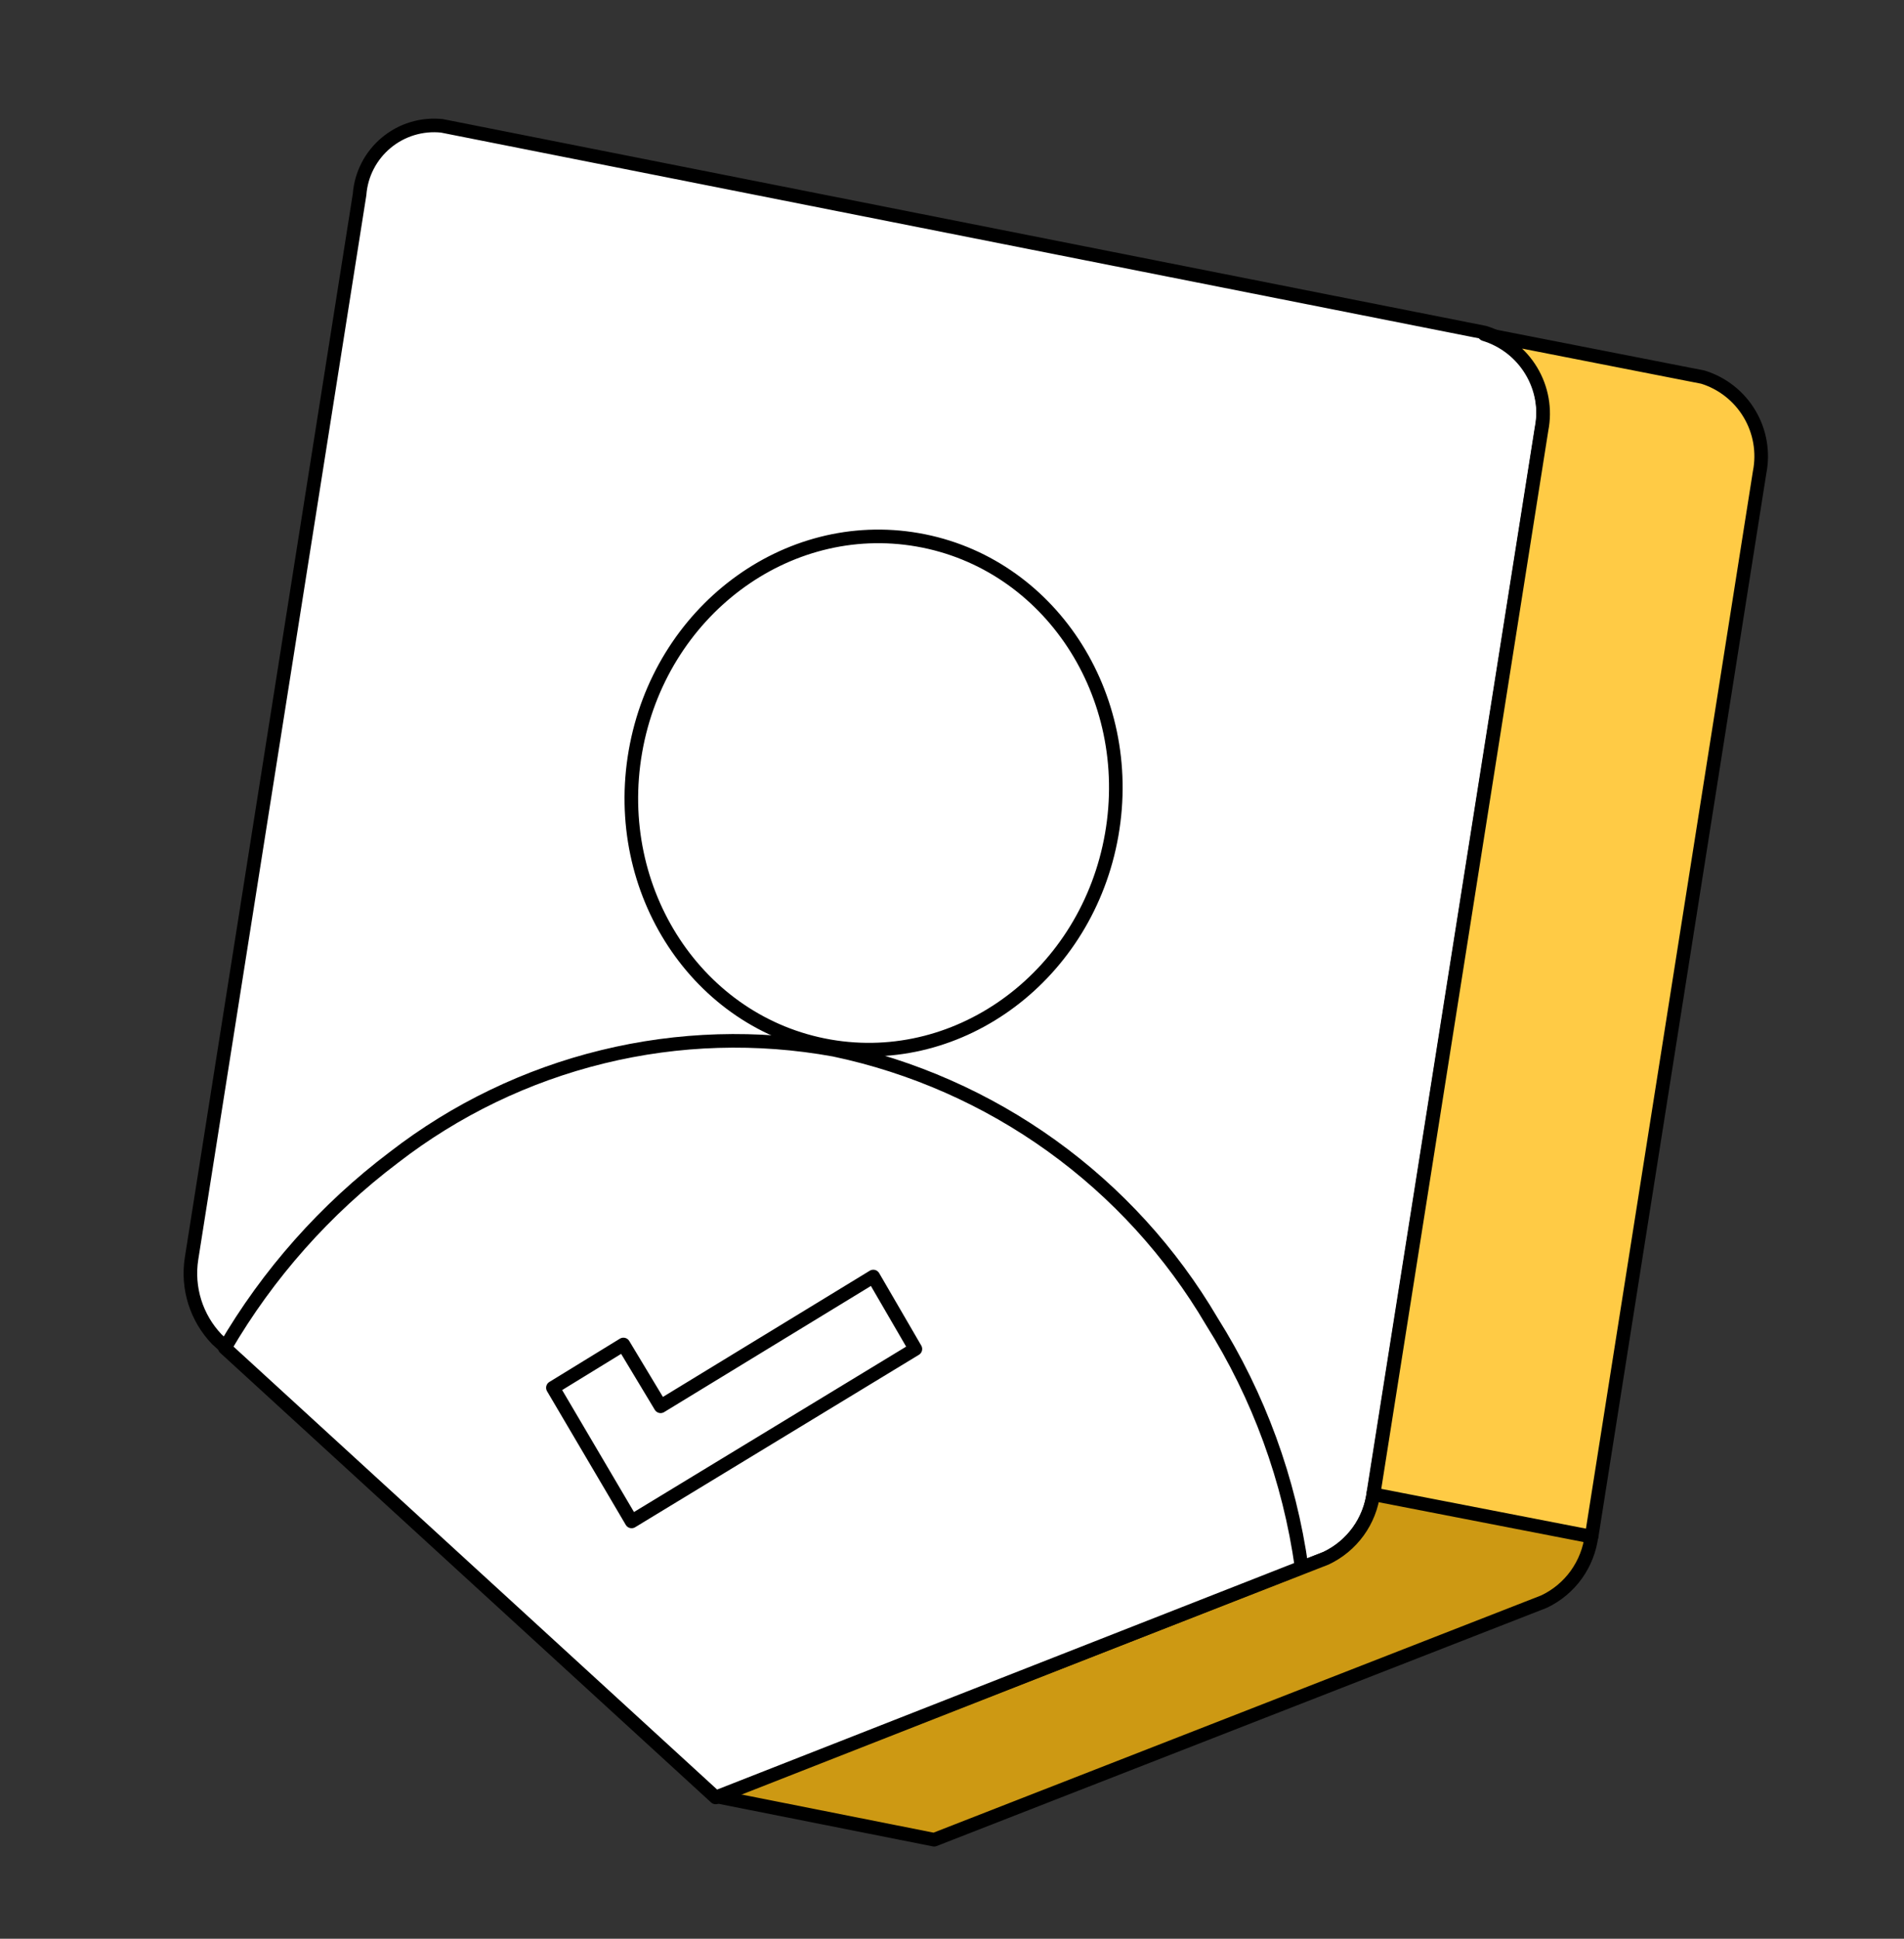 <svg width="56" height="57" viewBox="0 0 56 57" fill="none" xmlns="http://www.w3.org/2000/svg">
<rect x="0" y="0" width="56" height="57" fill="#333333" stroke="none"/>
<path d="M43.66 9.776C44.238 9.952 44.729 10.335 45.039 10.853C45.349 11.37 45.457 11.984 45.341 12.576L40.398 43.867C40.351 44.284 40.197 44.682 39.952 45.023C39.707 45.364 39.379 45.636 38.998 45.813L21.062 52.813L6.375 39.373C6.078 39.062 5.857 38.687 5.728 38.277C5.599 37.866 5.567 37.432 5.633 37.007L10.576 5.716C10.598 5.423 10.679 5.137 10.814 4.876C10.949 4.615 11.135 4.384 11.361 4.196C11.587 4.008 11.848 3.867 12.129 3.782C12.41 3.697 12.706 3.669 12.998 3.7L43.66 9.776Z" fill="white" stroke="black" stroke-width="0.4" stroke-linecap="round" stroke-linejoin="round"/>
<path d="M46.811 45.143C46.761 45.559 46.606 45.956 46.362 46.297C46.117 46.637 45.79 46.91 45.411 47.089L27.475 54.089L21.062 52.815L38.998 45.815C39.375 45.637 39.701 45.366 39.946 45.029C40.191 44.691 40.346 44.297 40.398 43.883L46.811 45.143Z" fill="#CD9913" stroke="black" stroke-width="0.4" stroke-linecap="round" stroke-linejoin="round"/>
<path d="M51.753 13.888L46.811 45.179L40.398 43.933L45.341 12.628C45.457 12.036 45.35 11.422 45.039 10.905C44.729 10.388 44.238 10.004 43.661 9.828L50.087 11.088C50.662 11.267 51.15 11.652 51.457 12.169C51.765 12.686 51.87 13.298 51.753 13.888Z" fill="#FFCB45" stroke="black" stroke-width="0.4" stroke-linecap="round" stroke-linejoin="round"/>
<path d="M35.638 38.845C34.444 36.816 32.84 35.058 30.928 33.684C29.016 32.31 26.839 31.35 24.535 30.865C22.275 30.455 19.954 30.524 17.723 31.07C15.492 31.615 13.4 32.623 11.584 34.029C9.572 35.547 7.882 37.451 6.613 39.629L21.049 52.846L38.284 46.083C37.924 43.51 37.022 41.043 35.638 38.845Z" fill="white" stroke="black" stroke-width="0.4" stroke-linecap="round" stroke-linejoin="round"/>
<path d="M18.577 44.731L16.262 40.801L18.336 39.529L19.43 41.346L25.685 37.531L26.923 39.661L18.577 44.731Z" fill="white" stroke="black" stroke-width="0.4" stroke-linecap="round" stroke-linejoin="round"/>
<path d="M32.698 24.537C33.415 20.425 30.86 16.545 26.991 15.871C23.123 15.196 19.406 17.983 18.689 22.094C17.972 26.206 20.527 30.086 24.395 30.76C28.264 31.435 31.981 28.648 32.698 24.537Z" fill="white" stroke="black" stroke-width="0.4" stroke-linecap="round" stroke-linejoin="round"/>
</svg>

